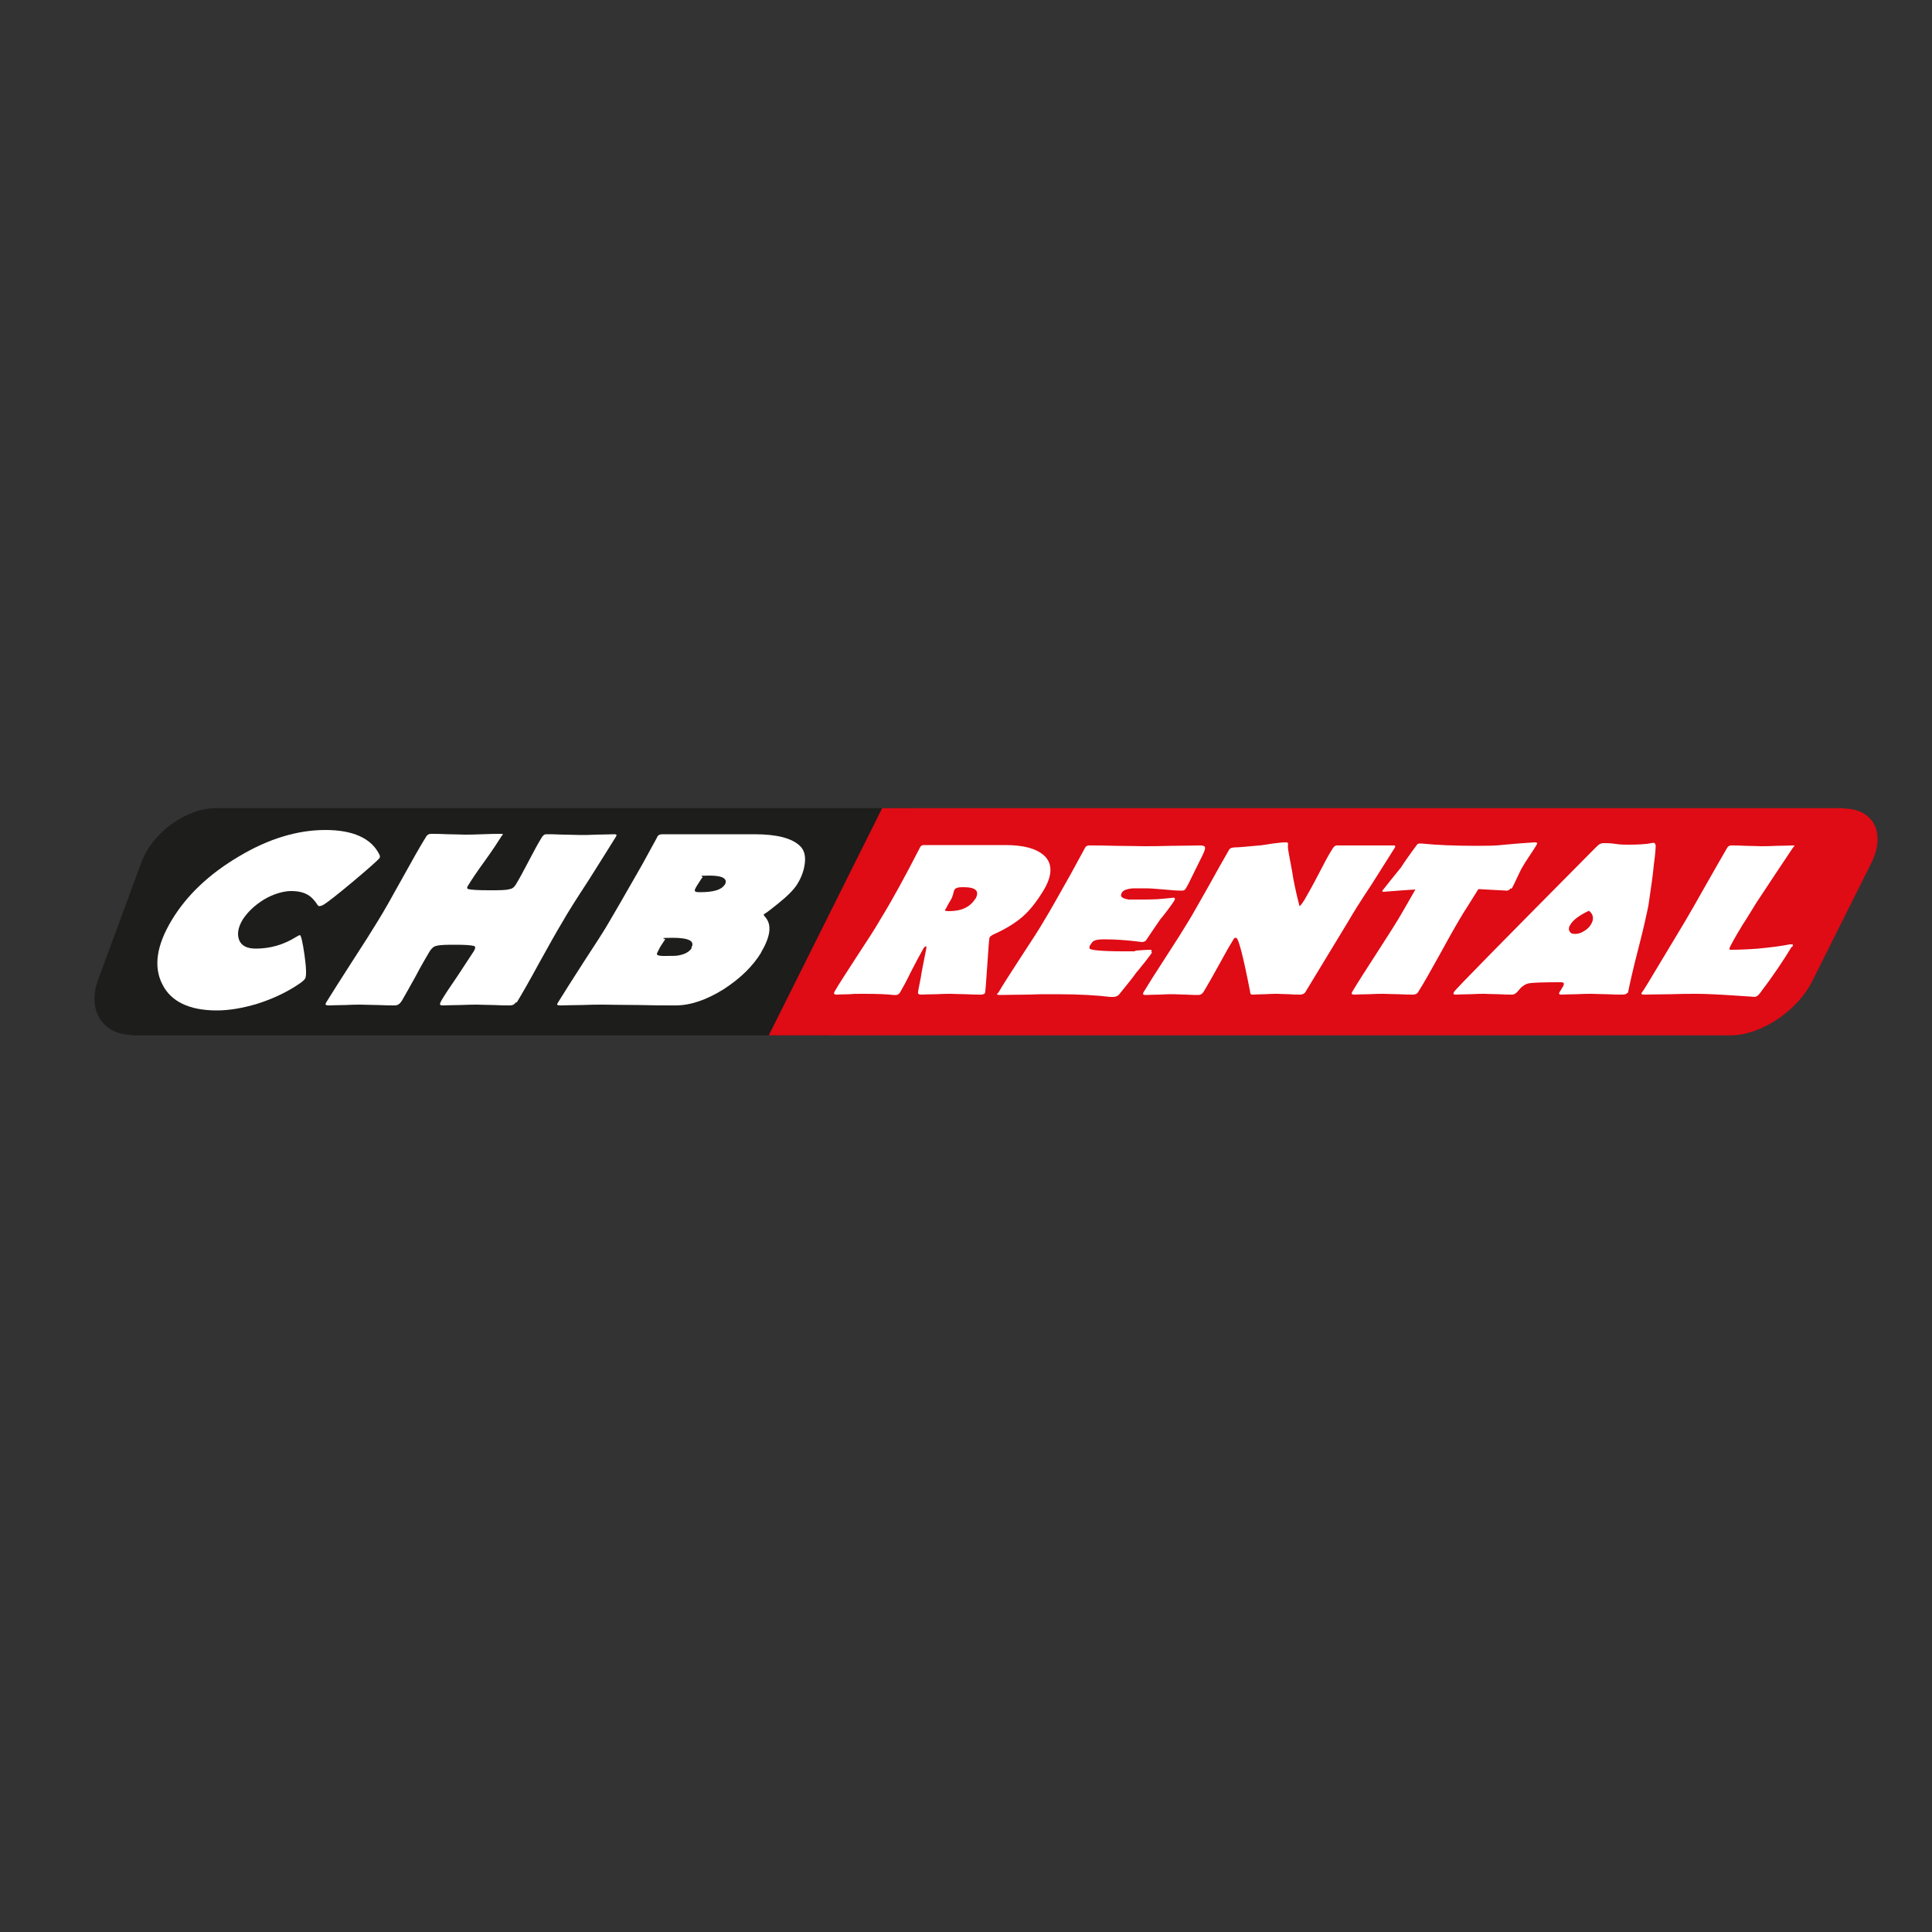 <svg viewBox="0 0 500 500" xmlns="http://www.w3.org/2000/svg" xmlns:xlink="http://www.w3.org/1999/xlink"><rect x="0" y="0" width="500" height="500" fill="#333333" stroke="none"/><clipPath id="a"><path d="m-.3 73h500.7v354h-500.7z"/></clipPath><clipPath id="b"><path d="m-.3 73h500.7v354h-500.7z"/></clipPath><g clip-path="url(#a)"><g clip-path="url(#b)"><path d="m34.3 267.8h179.6l21.5-58.5h-179.5c-7.7 0-16.4 6.3-19.2 14l-11.2 30.4c-2.8 7.7 1.1 14 8.9 14" fill="#1d1d1b" fill-rule="evenodd"/><path d="m34.3 267.8h179.6l21.5-58.5h-179.5c-7.7 0-16.4 6.3-19.2 14l-11.2 30.4c-2.8 7.7 1.1 14 8.9 14z" fill="none" stroke="#1d1d1b" stroke-miterlimit="22.9" stroke-width=".3"/><path d="m98.2 222.1c-.3.4-2.6 2.5-6.9 6.1s-6.8 5.5-7.5 5.9c-.5.3-.9.4-1.2.4s-.4-.3-.9-1c-.6-.8-1.3-1.5-2-1.9-1.2-.7-2.6-1-4.4-1s-4.5.7-7 2.2c-2.4 1.5-4.2 3.2-5.5 5.2-1.2 2-1.5 3.8-.9 5.3s2.1 2.2 4.3 2.2c3.7 0 7.2-1 10.4-3 .5-.3.9-.5 1-.5.3 0 .7 1.7 1.2 5.1.5 3.5.5 5.5.2 6.1-.2.4-.8.9-1.7 1.5-3.1 2.1-6.7 3.8-10.8 5.1-3.7 1.1-7.2 1.7-10.4 1.7-7.1 0-11.9-2.3-14.1-6.8-2.3-4.5-1.5-10 2.4-16.5s9.7-12 17.5-16.6c7.7-4.6 15.2-6.8 22.3-6.8s11.8 2.1 13.9 6.2c.3.5.3.9 0 1.3" fill="#fff"/><path d="m133.6 259.3c-.4.6-.9.9-1.6.9-1 0-2.4 0-4.2-.1-1.9 0-3.3-.1-4.2-.1s-2.5 0-4.5.1c-2 0-3.5.1-4.5.1s-.8-.4-.4-1.2c.8-1.4 2.2-3.5 4.2-6.4 1.9-2.9 3.3-5 4.2-6.4.5-.8.5-1.3 0-1.4-.8-.2-2.3-.3-4.6-.3s-4.1 0-5.1.3c-.6.1-1.2.6-1.7 1.4-.8 1.4-2.1 3.5-3.6 6.4-1.6 2.9-2.8 5-3.6 6.4-.5.8-1.1 1.2-1.8 1.2s-2.5 0-4.4-.1c-1.9 0-3.4-.1-4.4-.1s-2.3 0-4.1.1c-1.9 0-3.2.1-4.2.1s-1-.3-.6-.9c1.4-2.3 3.6-5.7 6.6-10.4 3-4.6 5.2-8.1 6.6-10.4 1.5-2.4 3.6-6.1 6.3-11s4.8-8.6 6.3-11c.3-.5.7-.7 1.3-.7 1 0 2.4 0 4.3.1 1.9 0 3.3.1 4.3.1s2.6 0 4.7-.1 3.7-.1 4.7-.1.4.2.2.6c-.9 1.4-2.3 3.6-4.4 6.5s-3.5 5-4.4 6.5c-.2.4-.1.6.2.7.8.2 2.6.3 5.4.3s4.3 0 5.3-.3c.7-.1 1.2-.5 1.6-1.2.8-1.3 1.9-3.3 3.3-6s2.5-4.7 3.3-6c.4-.7.8-1 1.2-1 1 0 2.4 0 4.4.1 1.9 0 3.4.1 4.4.1s2.5 0 4.4-.1c2 0 3.5-.1 4.4-.1s.7.3.4.8c-1.5 2.4-3.8 6.1-6.9 11-3.2 4.9-5.5 8.5-6.9 11-1.4 2.3-3.3 5.7-5.9 10.4-2.5 4.6-4.5 8.1-5.9 10.4" fill="#fff"/><path d="m197 246.5c-2.2 3.6-5.4 6.7-9.7 9.5-4.5 2.8-8.6 4.2-12.5 4.2s-5.2 0-9.4-.1c-4.1 0-7.2-.1-9.3-.1s-3 0-5.5.1c-2.5 0-4.3.1-5.5.1s-1-.3-.6-.9c1.4-2.3 3.6-5.7 6.6-10.4 3-4.6 5.3-8.1 6.6-10.4 1.4-2.4 4.1-7 7.9-13.7 1-1.7 2.4-4.4 4.3-7.8l.2-.4c.2-.5.7-.7 1.3-.7h23.8c5.8 0 9.8 1 11.9 3.1 1 1 1.4 2.4 1.2 4.3-.2 1.8-.8 3.6-1.9 5.4-.9 1.5-2.6 3.2-5.1 5.2s-3.7 2.9-3.6 2.6c-.1.2 0 .5.4.9 1.7 2 1.3 5-1.2 9.2m-18-1.3c1-1.7-.5-2.6-4.8-2.6s-1.6.2-2 .5c-.1.1-.5.7-1.2 1.8-.6 1.1-.9 1.7-.9 1.9 0 .3.6.5 1.6.5 1.9 0 3.2 0 3.8-.1 1.8-.3 2.9-.9 3.6-1.9m8.5-16.3c1-1.6-.3-2.5-3.9-2.5s-1.4.2-1.8.5c-.2.1-.5.7-1.1 1.6s-.9 1.5-.9 1.7c0 .4.4.5 1.3.5 3.5 0 5.6-.6 6.4-1.9" fill="#fff"/><path d="m477.1 209.3h-248.7l-29.2 58.5h248.7c7.7 0 17.2-6.3 21-14l15.2-30.4c3.9-7.7.7-14-7-14" fill="#df0b15" fill-rule="evenodd"/><path d="m477.1 209.3h-248.7l-29.2 58.5h248.7c7.7 0 17.2-6.3 21-14l15.2-30.4c3.9-7.7.7-14-7-14z" fill="none" stroke="#df0b15" stroke-miterlimit="22.9" stroke-width=".3"/><g fill="#fff"><path d="m254.8 257.1c-.1.2-.5.3-1 .3-.9 0-2.2 0-3.9-.1-1.7 0-3-.1-3.8-.1s-2.1 0-3.8.1c-1.7 0-3 .1-3.8.1s-1-.2-.9-.7c.1-.8.4-2.1.7-3.7.2-1.5.7-3.8 1.3-6.9.2-.8.2-1.2 0-1.2s-.5.3-.8.9c-.7 1.2-1.7 3.1-3 5.6-1.2 2.5-2.2 4.3-2.9 5.5-.3.4-.6.6-1 .6s-.4 0-.7 0c-1.6-.2-4.1-.3-7.7-.3s-1.9 0-3.5.1c-1.6 0-2.8.1-3.5.1s-.8-.3-.5-.8c1.2-2.1 3.2-5.1 5.9-9.3 2.7-4.1 4.7-7.2 5.9-9.3 3.2-5.2 6.5-11.3 10.1-18.3l.2-.4c.2-.4.5-.6 1-.6h1.1 10 10c4.7 0 8 .9 10 2.7 2.3 2.1 2.2 5.3-.3 9.3-1.6 2.6-3.3 4.8-5.1 6.4s-4.3 3.2-7.4 4.6c-.7.3-1.1.6-1.3.9-.1.2-.3 2.6-.6 7.3-.3 4.6-.5 7-.6 7.2m-2.5-24.4c1.2-2.1.2-3.1-3.1-3.1s-1.9 1.1-3.3 3.4c-.2.3-.4.7-.7 1.2-.3.6-.5 1-.7 1.2-.2.3.2.4 1 .4 3.3 0 5.5-1.1 6.8-3.2"/><path d="m298.2 246.4c-.4.7-1.1 1.5-2 2.7-1.3 1.6-2 2.5-2.2 2.7-.9 1.3-2.4 3.1-4.4 5.6-.4.4-.9.6-1.5.6s-.5 0-.8 0c-3.3-.4-7.8-.7-13.7-.7s-4 0-7.3.1c-3.2 0-5.7.1-7.3.1s-.8-.3-.5-.8c1.2-2.1 3.2-5.1 5.9-9.3 2.7-4.1 4.7-7.2 5.9-9.3 1.3-2.1 3.5-6 6.7-11.7.8-1.5 2-3.7 3.6-6.6l.2-.4c.2-.4.6-.6 1.1-.6 1.6 0 3.9 0 7 .1 3.1 0 5.5.1 7 .1s4 0 7.3-.1c3.3 0 5.7-.1 7.3-.1s1.5.5 1.2 1.4c-.1.4-.9 2-2.3 4.8-1.4 2.9-2.2 4.5-2.5 4.9-.2.4-.5.6-1 .6-1.1 0-2.7-.1-4.7-.3-2.1-.2-3.7-.3-4.8-.3-1.8 0-2.8 0-3.1 0-1.6.1-2.7.5-3 1.2-.5.9 0 1.4 1.8 1.7h3.8s3.4 0 5-.2c2.2-.2 3.1-.3 2.7-.3.5 0 .6.3.3.8s-.9 1.3-1.7 2.4c-1 1.3-1.6 2.1-1.9 2.4-1.7 2.5-2.9 4.2-3.6 5.3-.2.4-.7.6-1.3.6.2 0-.6-.1-2.4-.3-2-.2-4.4-.4-7.2-.4s-3 .5-3.6 1.4c-.3.4-.3.8-.2 1 .3.4 3.2.7 8.7.7s1.9 0 3.4-.2c1.6-.1 2.7-.2 3.4-.2s.6.2.4.7"/><path d="m360.9 219.5c-1.3 2.1-3.3 5.2-6 9.5-2.8 4.2-4.8 7.4-6 9.5l-11.1 18.3c-.3.4-.7.6-1.4.6s-1.6 0-2.9-.1c-1.3 0-2.2-.1-2.9-.1s-1.7 0-3.2.1c-1.4 0-2.5.1-3.2.1s-.6-.3-.7-.9c-1.8-9.2-3-13.8-3.6-13.8s-.6.3-.9.8c-.9 1.4-2.1 3.6-3.7 6.5s-2.8 5-3.7 6.5c-.4.7-.9 1-1.5 1s-1.8 0-3.2-.1c-1.4 0-2.5-.1-3.2-.1s-2 0-3.6.1c-1.6 0-2.8.1-3.6.1s-.8-.3-.5-.8c1.2-2 3.1-5 5.7-9s4.5-7 5.7-9c1.3-2.1 3-5.2 5.4-9.4 2.3-4.2 4.1-7.3 5.3-9.4.2-.4.8-.6 1.6-.6s3-.2 6.2-.5c.4 0 1.6-.2 3.5-.5 1.5-.2 2.6-.3 3.4-.3s.5.4.5 1.2c0 .5.4 2.6 1.1 6.3.3 2.1.9 5.1 1.9 9 .3-.1.7-.7 1.4-1.8.8-1.4 2-3.5 3.5-6.4s2.6-5 3.5-6.4c.4-.7.8-1.1 1.2-1.1h3.6 3.6s2.2 0 3.9 0h3.9s.4.2 0 .7"/><path d="m390.9 229.9c-.2.4-.6.6-1 .6.5 0-1.9-.1-7.3-.4-2 3.2-3.3 5.3-3.9 6.2-1.4 2.3-3.3 5.6-5.8 10.2-2.5 4.5-4.4 7.9-5.8 10.1-.3.6-.8.8-1.4.8s-2.1 0-3.8-.1c-1.7 0-3-.1-3.8-.1s-2.1 0-3.8.1c-1.7 0-3 .1-3.8.1s-.8-.3-.5-.8c1.3-2.2 3.5-5.6 6.4-10.1s5.1-7.9 6.4-10.2c.5-.9 1.7-2.9 3.5-6.1-1.8.1-4.6.3-8.3.6-.2-.1-.4-.2-.3-.2.1-.2.9-1.1 2.2-2.8 1.5-1.8 2.3-2.9 2.6-3.2 1.1-1.7 2.5-3.7 4.3-6.1.1-.1.3-.2.6-.2s.2 0 .5 0c3.8.4 8.6.6 14.5.6s5.3-.2 10.5-.6c2.6-.2 4-.3 4.2-.3.6 0 .8.1.7.4-.4.7-1 1.7-1.9 3s-1.5 2.3-1.9 3c-.4.6-.8 1.6-1.4 2.8s-1 2.2-1.4 2.8"/><path d="m421.1 257c-.2.3-.6.4-1.4.4s-2.2 0-3.9-.1c-1.7 0-3-.1-3.9-.1s-2.2 0-3.9.1c-1.8 0-3.1.1-3.9.1s-.7-.3-.4-.8c0 0 .3-.4.8-1.3.4-.7.3-1.1-.5-1.1-4.7 0-7.5.1-8.4.3s-1.8.8-2.5 1.7c-.6.8-1.2 1.2-1.7 1.2-.8 0-2 0-3.6-.1-1.6 0-2.8-.1-3.6-.1s-2 0-3.7.1c-1.7 0-2.9.1-3.7.1s-.7-.2-.5-.7c.3-.6 12.6-13.1 36.8-37.5.5-.5.8-.7 1-.8s.5-.2 1-.2c.7 0 1.7 0 3 .2s2.3.2 3 .2c2.8 0 4.9-.1 6.2-.4.3 0 .5-.1.6-.1.3 0 .6.3.6.9 0 .3-.1 1.9-.5 4.9-.2 2.3-.7 5.8-1.4 10.5-.5 2.4-1.3 6.1-2.6 11.1s-2.1 8.6-2.6 11c0 .2 0 .3-.1.4m-9.6-17.6c.9-1.4.7-2.7-.5-3.6-2.5 1.2-4.1 2.4-4.8 3.6-.4.6-.5 1.2-.2 1.7.2.5.7.7 1.4.7s1.5-.2 2.3-.7 1.4-1 1.8-1.7"/><path d="m463.7 245c-2.3 3.8-5 7.8-8.2 12-.5.7-1 1-1.5 1 .3 0-1.1-.1-4.2-.3-4.4-.3-8-.5-10.7-.5s-3.7 0-6.7.1c-3 0-5.2.1-6.7.1s-.8-.4-.4-1.1c-.3.5.1-.1 1.2-1.9l9.5-15.8c1.2-2 3-5.2 5.5-9.6 2.4-4.2 4.2-7.4 5.5-9.6.2-.4.6-.6 1.1-.6.8 0 2.1 0 3.8.1 1.7 0 2.9.1 3.8.1s2.3 0 4.1-.1c1.8 0 3.2-.1 4.1-.1s.4.2.1.6l-.2.3c-2.1 3.1-5.2 7.8-9.3 14-1.5 2.4-2.6 4.3-3.5 5.6-.9 1.5-2 3.3-3.1 5.4-.4.7-.4 1.1-.1 1.1 2.1 0 4.5-.1 7.2-.3 3-.3 5.7-.6 8.2-1.1h.5c.4 0 .4.2.1.7"/></g></g></g></svg>